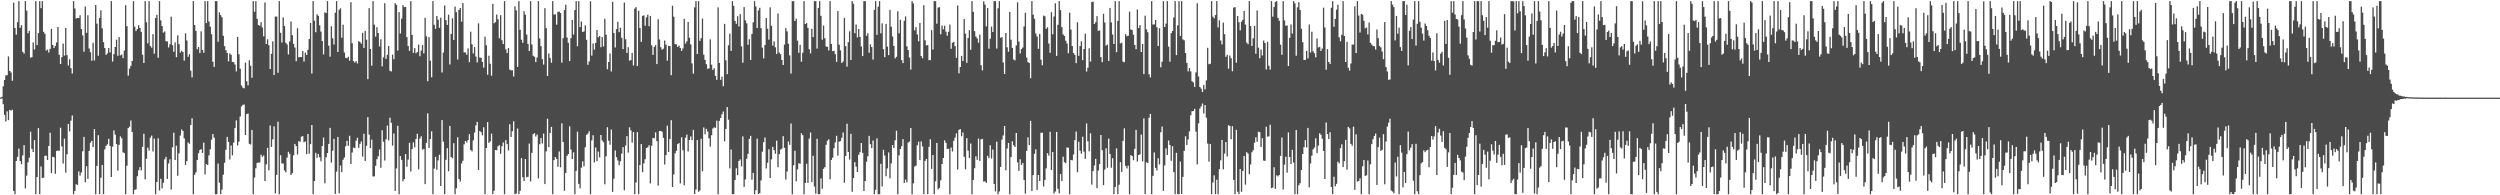 <svg xmlns="http://www.w3.org/2000/svg" width="1920" height="150"><path d="M0 74.894h1v1.000H0zM1 74.419h1v1.144H1zM2 66.307h1v13.697H2zM3 61.412h1v26.784H3zM4 57.864h1v35.433H4zM5 57.734h1v27.829H5zM6 43.320h1v48.920H6zM7 54.490h1v29.921H7zM8 55.698h1v29.225H8zM9 62.008h1v22.250H9zM10 2.054h1v144.514H10zM11 21.486h1v127.652H11zM12 26.609h1v97.014H12zM13 17.023h1v103.439H13zM14 0.861h1v113.241H14zM15 21.334h1v102.327H15zM16 19.333h1v106.756H16zM17 39.761h1v79.576H17zM18 41.149h1v70.348H18zM19 0.861h1v143.821H19zM20 8.156h1v126.759H20zM21 25.595h1v99.114H21zM22 23.700h1v97.415H22zM23 44.278h1v56.898H23zM24 43.942h1v70.370H24zM25 32.571h1v84.143H25zM26 37.988h1v69.644H26zM27 0.861h1v148.277H27zM28 34.594h1v101.357H28zM29 25.454h1v72.929H29zM30 0.861h1v148.277H30zM31 6.271h1v121.561H31zM32 0.861h1v135.872H32zM33 24.425h1v112.039H33zM34 25.960h1v93.632H34zM35 38.799h1v80.809H35zM36 38.095h1v84.763H36zM37 40.361h1v71.731H37zM38 37.458h1v64.470H38zM39 22.161h1v110.758H39zM40 34.506h1v85.914H40zM41 36.790h1v83.983H41zM42 35.169h1v98.330H42zM43 32.571h1v83.337H43zM44 20.745h1v94.856H44zM45 42.072h1v73.711H45zM46 49.155h1v48.955H46zM47 43.879h1v68.546H47zM48 33.487h1v92.092H48zM49 42.720h1v63.774H49zM50 21.446h1v111.093H50zM51 42.382h1v76.105H51zM52 50.334h1v44.830H52zM53 45.480h1v55.482H53zM54 52.392h1v40.296H54zM55 56.489h1v32.224H55zM56 0.861h1v148.277H56zM57 6.477h1v140.140H57zM58 14.267h1v127.259H58zM59 13.775h1v128.262H59zM60 13.868h1v117.754H60zM61 11.707h1v123.163H61zM62 22.258h1v110.174H62zM63 27.114h1v89.132H63zM64 39.724h1v65.399H64zM65 5.043h1v134.944H65zM66 25.167h1v102.452H66zM67 11.729h1v125.634H67zM68 37.228h1v78.651H68zM69 40.108h1v69.447H69zM70 46.662h1v61.531H70zM71 32.873h1v80.177H71zM72 46.376h1v52.750H72zM73 3.823h1v145.315H73zM74 18.177h1v109.224H74zM75 42.799h1v61.029H75zM76 13.784h1v135.355H76zM77 7.924h1v128.559H77zM78 21.777h1v104.877H78zM79 32.360h1v116.778H79zM80 36.882h1v77.845H80zM81 42.131h1v69.853H81zM82 40.951h1v69.925H82zM83 36.889h1v69.721H83zM84 40.273h1v71.808H84zM85 0.861h1v135.063H85zM86 47.254h1v65.371H86zM87 41.556h1v58.597H87zM88 36.117h1v67.285H88zM89 30.541h1v80.155H89zM90 42.877h1v88.163H90zM91 28.522h1v82.758H91zM92 42.550h1v62.220H92zM93 41.836h1v64.357H93zM94 44.670h1v72.321H94zM95 38.813h1v78.814H95zM96 4.014h1v145.125H96zM97 20.071h1v107.145H97zM98 58.090h1v40.294H98zM99 52.680h1v44.604H99zM100 50.605h1v41.904H100zM101 46.830h1v54.473H101zM102 0.862h1v148.277H102zM103 20.505h1v125.322H103zM104 23.810h1v121.522H104zM105 22.289h1v113.022H105zM106 19.346h1v111.460H106zM107 21.516h1v106.842H107zM108 24.467h1v106.430H108zM109 42.037h1v70.743H109zM110 48.368h1v54.322H110zM111 0.861h1v136.894H111zM112 17.105h1v104.841H112zM113 33.285h1v80.116H113zM114 0.861h1v114.779H114zM115 35.401h1v70.325H115zM116 36.584h1v67.574H116zM117 26.199h1v90.131H117zM118 41.231h1v65.215H118zM119 13.852h1v135.286H119zM120 11.377h1v128.388H120zM121 44.391h1v61.823H121zM122 0.861h1v145.401H122zM123 15.610h1v121.701H123zM124 20.031h1v124.660H124zM125 25.045h1v115.352H125zM126 24.158h1v98.196H126zM127 31.673h1v88.794H127zM128 31.797h1v105.631H128zM129 36.456h1v89.104H129zM130 33.972h1v88.387H130zM131 12.766h1v132.858H131zM132 34.722h1v78.408H132zM133 39.716h1v62.164H133zM134 32.581h1v90.363H134zM135 43.927h1v67.927H135zM136 27.184h1v107.761H136zM137 33.908h1v83.827H137zM138 40.383h1v63.686H138zM139 39.006h1v60.488H139zM140 39.971h1v60.612H140zM141 46.565h1v59.734H141zM142 25.580h1v101.101H142zM143 31.082h1v92.623H143zM144 43.619h1v65.733H144zM145 41.639h1v68.798H145zM146 54.275h1v41.672H146zM147 59.433h1v31.403H147zM148 0.861h1v148.277H148zM149 19.205h1v115.093H149zM150 23.728h1v108.619H150zM151 37.835h1v85.081H151zM152 36.077h1v81.574H152zM153 40.767h1v74.508H153zM154 24.117h1v90.355H154zM155 38.461h1v79.006H155zM156 40.502h1v69.041H156zM157 0.861h1v133.147H157zM158 17.745h1v108.303H158zM159 0.861h1v125.861H159zM160 16.493h1v102.827H160zM161 20.411h1v94.319H161zM162 26.250h1v81.036H162zM163 47.385h1v55.503H163zM164 51.363h1v54.360H164zM165 0.861h1v148.277H165zM166 0.861h1v148.277H166zM167 32.038h1v93.602H167zM168 9.517h1v130.833H168zM169 11.644h1v137.495H169zM170 13.369h1v132.257H170zM171 27.519h1v106.613H171zM172 35.442h1v89.606H172zM173 38.552h1v76.484H173zM174 40.631h1v64.513H174zM175 47.120h1v61.873H175zM176 41.038h1v81.433H176zM177 42.052h1v69.723H177zM178 47.506h1v71.801H178zM179 47.745h1v61.792H179zM180 49.563h1v48.772H180zM181 54.844h1v37.624H181zM182 28.345h1v83.378H182zM183 41.689h1v67.068H183zM184 52.791h1v36.698H184zM185 65.603h1v16.177H185zM186 67.348h1v13.170H186zM187 67.827h1v12.427H187zM188 48.133h1v55.540H188zM189 62.417h1v25.171H189zM190 65.514h1v21.699H190zM191 46.287h1v64.152H191zM192 50.506h1v60.483H192zM193 59.755h1v40.040H193zM194 0.861h1v148.277H194zM195 9.088h1v127.273H195zM196 0.878h1v128.366H196zM197 14.442h1v110.661H197zM198 19.214h1v105.639H198zM199 19.878h1v104.896H199zM200 17.050h1v101.786H200zM201 21.171h1v99.246H201zM202 27.867h1v91.596H202zM203 1.835h1v137.261H203zM204 33.786h1v92.448H204zM205 30.220h1v83.332H205zM206 34.694h1v96.141H206zM207 52.983h1v43.402H207zM208 41.298h1v71.547H208zM209 31.796h1v75.258H209zM210 57.633h1v39.437H210zM211 12.692h1v135.793H211zM212 12.756h1v121.523H212zM213 55.916h1v37.568H213zM214 0.861h1v148.277H214zM215 25.172h1v94.016H215zM216 32.670h1v92.890H216zM217 13.315h1v112.267H217zM218 20.015h1v110.875H218zM219 32.844h1v99.529H219zM220 34.095h1v86.944H220zM221 41.850h1v74.709H221zM222 31.774h1v86.415H222zM223 16.491h1v117.925H223zM224 27.017h1v105.942H224zM225 33.677h1v85.584H225zM226 36.519h1v74.045H226zM227 47.005h1v65.229H227zM228 21.682h1v96.969H228zM229 44.020h1v64.403H229zM230 43.731h1v65.127H230zM231 43.842h1v61.105H231zM232 39.207h1v65.349H232zM233 47.244h1v62.004H233zM234 40.462h1v68.163H234zM235 42.194h1v76.169H235zM236 38.214h1v64.713H236zM237 29.989h1v88.009H237zM238 17.676h1v93.006H238zM239 56.495h1v39.522H239zM240 0.861h1v148.277H240zM241 15.917h1v123.130H241zM242 24.705h1v92.671H242zM243 10.946h1v110.304H243zM244 12.167h1v106.076H244zM245 19.464h1v101.370H245zM246 24.226h1v99.658H246zM247 31.521h1v80.670H247zM248 41.777h1v63.865H248zM249 9.487h1v131.269H249zM250 10.045h1v110.717H250zM251 0.861h1v116.649H251zM252 35.061h1v75.462H252zM253 43.496h1v54.701H253zM254 20.185h1v104.668H254zM255 29.416h1v86.325H255zM256 34.218h1v72.399H256zM257 9.727h1v139.203H257zM258 0.861h1v130.945H258zM259 39.860h1v65.305H259zM260 7.473h1v140.931H260zM261 6.422h1v120.724H261zM262 28.971h1v103.232H262zM263 18.949h1v103.711H263zM264 40.288h1v80.683H264zM265 44.330h1v68.001H265zM266 44.701h1v63.486H266zM267 43.573h1v68.406H267zM268 46.568h1v57.750H268zM269 1.704h1v124.243H269zM270 33.225h1v83.926H270zM271 46.915h1v66.423H271zM272 48.000h1v65.830H272zM273 46.965h1v61.132H273zM274 48.737h1v57.105H274zM275 31.576h1v81.976H275zM276 32.305h1v78.170H276zM277 33.528h1v75.134H277zM278 25.181h1v95.121H278zM279 36.885h1v65.869H279zM280 23.753h1v99.905H280zM281 30.493h1v81.439H281zM282 60.779h1v29.157H282zM283 6.268h1v97.122H283zM284 37.618h1v76.168H284zM285 50.481h1v56.730H285zM286 0.861h1v134.597H286zM287 18.933h1v116.564H287zM288 28.112h1v99.246H288zM289 20.905h1v101.366H289zM290 25.368h1v94.710H290zM291 35.654h1v79.175H291zM292 30.171h1v98.698H292zM293 50.974h1v49.086H293zM294 44.012h1v64.856H294zM295 2.432h1v120.842H295zM296 45.195h1v61.812H296zM297 42.075h1v54.394H297zM298 35.401h1v72.438H298zM299 54.325h1v36.020H299zM300 54.889h1v39.411H300zM301 41.915h1v69.895H301zM302 45.492h1v57.072H302zM303 2.479h1v144.125H303zM304 3.728h1v125.579H304zM305 38.861h1v57.739H305zM306 9.315h1v139.823H306zM307 25.705h1v94.163H307zM308 14.287h1v108.558H308zM309 3.964h1v135.312H309zM310 5.502h1v132.052H310zM311 5.269h1v113.013H311zM312 28.527h1v99.581H312zM313 35.363h1v87.176H313zM314 39.090h1v70.573H314zM315 0.861h1v130.891H315zM316 26.827h1v87.671H316zM317 40.607h1v68.736H317zM318 36.901h1v76.315H318zM319 40.953h1v65.784H319zM320 39.950h1v62.801H320zM321 34.203h1v95.857H321zM322 43.165h1v63.272H322zM323 38.881h1v65.824H323zM324 34.635h1v80.284H324zM325 40.966h1v73.404H325zM326 13.721h1v127.703H326zM327 27.878h1v81.809H327zM328 62.383h1v24.666H328zM329 28.503h1v85.143H329zM330 46.528h1v60.314H330zM331 59.360h1v41.469H331zM332 0.861h1v148.277H332zM333 19.009h1v110.502H333zM334 22.124h1v98.337H334zM335 12.296h1v118.108H335zM336 15.139h1v108.062H336zM337 21.331h1v97.545H337zM338 13.571h1v129.268H338zM339 55.668h1v36.545H339zM340 40.335h1v68.457H340zM341 4.183h1v144.955H341zM342 15.474h1v107.276H342zM343 19.105h1v94.699H343zM344 11.244h1v120.313H344zM345 49.519h1v47.208H345zM346 26.022h1v94.638H346zM347 14.058h1v107.448H347zM348 30.694h1v79.294H348zM349 5.092h1v144.046H349zM350 9.394h1v135.246H350zM351 45.651h1v59.731H351zM352 7.626h1v129.919H352zM353 6.148h1v133.336H353zM354 16.622h1v108.987H354zM355 2.377h1v121.088H355zM356 40.313h1v70.526H356zM357 40.262h1v67.995H357zM358 42.057h1v67.345H358zM359 37.193h1v70.418H359zM360 47.696h1v55.329H360zM361 24.296h1v90.844H361zM362 33.989h1v82.291H362zM363 41.080h1v66.701H363zM364 36.208h1v65.557H364zM365 43.408h1v52.906H365zM366 47.911h1v45.743H366zM367 17.906h1v112.678H367zM368 44.121h1v56.476H368zM369 44.430h1v57.168H369zM370 47.566h1v56.393H370zM371 51.928h1v45.821H371zM372 28.153h1v120.986H372zM373 34.726h1v79.014H373zM374 57.466h1v36.331H374zM375 42.829h1v66.881H375zM376 48.936h1v59.676H376zM377 58.103h1v44.555H377zM378 2.986h1v146.153H378zM379 17.889h1v128.618H379zM380 17.023h1v98.159H380zM381 11.179h1v104.247H381zM382 14.774h1v97.616H382zM383 29.370h1v82.107H383zM384 11.674h1v106.438H384zM385 30.873h1v81.434H385zM386 33.855h1v75.546H386zM387 0.862h1v148.277H387zM388 37.873h1v69.750H388zM389 40.751h1v69.956H389zM390 36.900h1v78.671H390zM391 53.391h1v42.032H391zM392 54.090h1v51.077H392zM393 53.970h1v46.723H393zM394 58.730h1v34.351H394zM395 4.800h1v144.339H395zM396 7.992h1v140.663H396zM397 51.348h1v47.388H397zM398 0.861h1v148.277H398zM399 22.902h1v123.654H399zM400 30.514h1v90.978H400zM401 32.868h1v103.222H401zM402 8.585h1v130.415H402zM403 11.365h1v110.751H403zM404 26.507h1v109.622H404zM405 33.751h1v102.042H405zM406 39.229h1v71.055H406zM407 0.861h1v138.487H407zM408 34.195h1v83.192H408zM409 42.805h1v60.258H409zM410 43.585h1v58.651H410zM411 47.649h1v57.153H411zM412 44.158h1v59.149H412zM413 0.861h1v136.153H413zM414 29.510h1v81.219H414zM415 35.437h1v70.634H415zM416 45.438h1v64.792H416zM417 49.598h1v53.024H417zM418 6.303h1v135.073H418zM419 21.594h1v94.682H419zM420 58.391h1v32.820H420zM421 41.051h1v71.988H421zM422 44.477h1v57.622H422zM423 48.179h1v49.240H423zM424 0.861h1v148.277H424zM425 11.115h1v111.832H425zM426 11.059h1v109.544H426zM427 18.960h1v103.022H427zM428 9.127h1v118.978H428zM429 8.933h1v107.406H429zM430 10.030h1v118.465H430zM431 48.081h1v46.664H431zM432 29.354h1v79.708H432zM433 7.710h1v138.829H433zM434 3.581h1v129.255H434zM435 28.817h1v90.835H435zM436 32.943h1v85.310H436zM437 46.908h1v50.113H437zM438 29.326h1v85.582H438zM439 15.352h1v106.798H439zM440 26.520h1v90.480H440zM441 7.735h1v141.403H441zM442 0.861h1v130.365H442zM443 35.520h1v65.600H443zM444 0.861h1v140.358H444zM445 20.775h1v123.899H445zM446 16.489h1v112.255H446zM447 24.552h1v99.327H447zM448 24.126h1v103.584H448zM449 19.508h1v93.608H449zM450 30.591h1v72.983H450zM451 49.747h1v52.854H451zM452 47.202h1v53.569H452zM453 0.964h1v148.175H453zM454 42.694h1v65.121H454zM455 33.358h1v70.533H455zM456 38.147h1v86.618H456zM457 32.986h1v80.261H457zM458 22.985h1v100.747H458zM459 28.658h1v87.756H459zM460 27.658h1v93.190H460zM461 36.273h1v67.390H461zM462 28.447h1v79.421H462zM463 35.681h1v73.521H463zM464 14.418h1v127.149H464zM465 26.620h1v93.469H465zM466 53.190h1v44.562H466zM467 47.605h1v60.443H467zM468 41.080h1v70.077H468zM469 54.880h1v44.593H469zM470 1.433h1v145.897H470zM471 25.418h1v111.807H471zM472 36.473h1v79.023H472zM473 22.354h1v98.377H473zM474 16.752h1v106.498H474zM475 24.699h1v102.104H475zM476 21.325h1v102.575H476zM477 29.017h1v88.952H477zM478 37.721h1v75.269H478zM479 1.942h1v144.229H479zM480 30.133h1v81.560H480zM481 40.687h1v63.849H481zM482 36.295h1v80.880H482zM483 46.549h1v51.243H483zM484 46.195h1v53.902H484zM485 40.632h1v68.927H485zM486 50.291h1v51.144H486zM487 6.621h1v142.518H487zM488 5.493h1v134.661H488zM489 50.723h1v50.735H489zM490 8.265h1v140.873H490zM491 21.448h1v105.274H491zM492 32.157h1v78.495H492zM493 12.120h1v120.132H493zM494 11.823h1v113.654H494zM495 19.788h1v102.480H495zM496 13.287h1v100.382H496zM497 11.249h1v101.834H497zM498 20.111h1v91.409H498zM499 12.250h1v128.630H499zM500 34.782h1v77.213H500zM501 42.120h1v63.809H501zM502 36.029h1v70.272H502zM503 34.685h1v66.984H503zM504 49.179h1v59.279H504zM505 14.776h1v127.780H505zM506 30.289h1v70.253H506zM507 36.288h1v64.248H507zM508 38.139h1v63.036H508zM509 37.394h1v68.457H509zM510 31.129h1v95.240H510zM511 34.323h1v84.780H511zM512 46.606h1v49.905H512zM513 35.164h1v81.548H513zM514 35.429h1v71.404H514zM515 57.729h1v34.592H515zM516 4.423h1v139.171H516zM517 12.826h1v121.147H517zM518 33.919h1v83.916H518zM519 34.083h1v81.736H519zM520 36.057h1v74.586H520zM521 35.025h1v74.833H521zM522 36.914h1v103.926H522zM523 39.046h1v66.392H523zM524 37.191h1v78.214H524zM525 14.452h1v127.832H525zM526 33.488h1v72.311H526zM527 31.810h1v71.581H527zM528 16.969h1v99.382H528zM529 28.909h1v78.639H529zM530 34.099h1v70.646H530zM531 48.707h1v58.932H531zM532 56.562h1v43.184H532zM533 5.664h1v143.341H533zM534 0.861h1v144.674H534zM535 41.453h1v66.132H535zM536 0.862h1v146.436H536zM537 31.406h1v114.811H537zM538 29.325h1v77.298H538zM539 14.247h1v117.355H539zM540 41.964h1v55.927H540zM541 45.964h1v57.135H541zM542 49.284h1v49.678H542zM543 52.842h1v48.162H543zM544 52.555h1v53.648H544zM545 30.187h1v82.430H545zM546 49.666h1v54.205H546zM547 53.695h1v44.975H547zM548 52.427h1v45.414H548zM549 58.302h1v39.863H549zM550 61.307h1v31.352H550zM551 5.701h1v143.437H551zM552 48.339h1v44.498H552zM553 61.316h1v29.265H553zM554 58.828h1v28.962H554zM555 66.213h1v19.460H555zM556 18.355h1v90.184H556zM557 46.266h1v52.775H557zM558 56.921h1v25.286H558zM559 34.758h1v57.195H559zM560 25.788h1v103.550H560zM561 39.057h1v75.790H561zM562 0.861h1v148.277H562zM563 4.446h1v144.692H563zM564 16.118h1v122.125H564zM565 18.269h1v110.980H565zM566 12.431h1v122.140H566zM567 20.253h1v103.343H567zM568 10.801h1v111.603H568zM569 35.571h1v92.266H569zM570 48.170h1v56.577H570zM571 5.448h1v138.126H571zM572 15.612h1v122.182H572zM573 17.938h1v103.999H573zM574 34.398h1v83.793H574zM575 30.107h1v76.544H575zM576 46.042h1v58.310H576zM577 26.044h1v111.965H577zM578 17.145h1v115.634H578zM579 0.862h1v148.277H579zM580 4.983h1v141.103H580zM581 21.507h1v84.979H581zM582 7.973h1v141.165H582zM583 5.931h1v142.370H583zM584 21.593h1v116.931H584zM585 36.628h1v79.832H585zM586 44.852h1v64.360H586zM587 34.590h1v71.035H587zM588 13.848h1v115.539H588zM589 22.001h1v102.959H589zM590 30.490h1v84.126H590zM591 5.646h1v131.037H591zM592 19.840h1v102.603H592zM593 35.027h1v77.762H593zM594 31.758h1v83.454H594zM595 36.376h1v81.728H595zM596 41.418h1v66.607H596zM597 10.399h1v118.054H597zM598 40.351h1v78.067H598zM599 41.601h1v73.360H599zM600 46.041h1v68.084H600zM601 49.930h1v54.650H601zM602 34.199h1v79.286H602zM603 21.612h1v116.319H603zM604 24.115h1v107.694H604zM605 33.627h1v75.024H605zM606 42.538h1v68.688H606zM607 56.550h1v38.328H607zM608 0.861h1v148.277H608zM609 0.861h1v126.051H609zM610 16.112h1v99.632H610zM611 14.293h1v124.983H611zM612 31.220h1v98.901H612zM613 40.515h1v84.864H613zM614 34.518h1v91.223H614zM615 47.369h1v54.979H615zM616 40.509h1v63.334H616zM617 0.861h1v148.277H617zM618 18.434h1v122.084H618zM619 17.710h1v108.036H619zM620 21.399h1v119.057H620zM621 37.776h1v68.637H621zM622 40.991h1v60.769H622zM623 22.087h1v117.727H623zM624 28.521h1v91.108H624zM625 0.861h1v142.372H625zM626 0.861h1v147.883H626zM627 37.326h1v69.276H627zM628 6.089h1v143.050H628zM629 0.861h1v148.277H629zM630 12.209h1v124.783H630zM631 30.504h1v114.421H631zM632 19.558h1v110.102H632zM633 29.405h1v98.984H633zM634 35.696h1v75.518H634zM635 35.927h1v72.080H635zM636 38.779h1v68.221H636zM637 0.861h1v136.865H637zM638 33.750h1v89.068H638zM639 39.268h1v81.825H639zM640 39.017h1v74.784H640zM641 41.618h1v67.693H641zM642 47.542h1v56.756H642zM643 8.487h1v111.084H643zM644 34.299h1v74.487H644zM645 38.651h1v69.740H645zM646 48.348h1v57.482H646zM647 47.188h1v54.558H647zM648 13.713h1v126.553H648zM649 35.434h1v84.348H649zM650 51.142h1v43.909H650zM651 32.432h1v84.296H651zM652 24.047h1v98.482H652zM653 46.010h1v56.737H653zM654 0.861h1v146.437H654zM655 2.877h1v133.838H655zM656 25.483h1v99.053H656zM657 18.780h1v109.165H657zM658 28.764h1v103.340H658zM659 22.241h1v96.638H659zM660 28.380h1v88.532H660zM661 35.706h1v74.113H661zM662 43.048h1v74.372H662zM663 0.861h1v145.842H663zM664 0.861h1v138.183H664zM665 27.517h1v96.707H665zM666 25.535h1v94.438H666zM667 40.495h1v63.863H667zM668 34.058h1v76.706H668zM669 36.140h1v77.644H669zM670 45.781h1v62.099H670zM671 7.591h1v141.548H671zM672 0.861h1v144.955H672zM673 26.792h1v79.440H673zM674 5.139h1v144.000H674zM675 0.861h1v148.277H675zM676 25.597h1v100.207H676zM677 17.931h1v125.251H677zM678 37.799h1v77.310H678zM679 43.941h1v75.563H679zM680 18.449h1v116.932H680zM681 35.805h1v93.538H681zM682 42.340h1v74.772H682zM683 7.572h1v129.448H683zM684 20.547h1v105.006H684zM685 27.998h1v83.427H685zM686 35.257h1v78.468H686zM687 44.840h1v62.895H687zM688 43.609h1v56.779H688zM689 8.698h1v140.440H689zM690 25.613h1v93.707H690zM691 15.171h1v99.250H691zM692 46.132h1v66.179H692zM693 48.494h1v58.351H693zM694 15.970h1v124.513H694zM695 12.587h1v125.317H695zM696 35.601h1v104.415H696zM697 38.395h1v71.058H697zM698 44.109h1v64.641H698zM699 53.430h1v44.857H699zM700 0.861h1v148.277H700zM701 2.593h1v138.269H701zM702 23.295h1v104.677H702zM703 20.765h1v106.461H703zM704 26.397h1v85.144H704zM705 31.696h1v77.118H705zM706 17.640h1v105.259H706zM707 43.084h1v65.537H707zM708 44.723h1v67.768H708zM709 3.989h1v145.149H709zM710 30.984h1v92.613H710zM711 34.890h1v87.168H711zM712 34.679h1v114.460H712zM713 46.198h1v66.607H713zM714 46.172h1v60.757H714zM715 23.150h1v106.537H715zM716 38.092h1v80.957H716zM717 0.861h1v148.277H717zM718 0.861h1v138.373H718zM719 18.213h1v91.598H719zM720 5.849h1v139.604H720zM721 5.550h1v138.722H721zM722 26.350h1v112.207H722zM723 19.547h1v106.364H723zM724 22.476h1v98.904H724zM725 19.779h1v87.989H725zM726 24.330h1v85.353H726zM727 27.388h1v87.060H727zM728 24.435h1v89.792H728zM729 18.864h1v130.275H729zM730 37.417h1v75.936H730zM731 32.797h1v83.600H731zM732 32.107h1v76.015H732zM733 35.408h1v70.342H733zM734 44.421h1v58.073H734zM735 4.236h1v125.970H735zM736 56.297h1v43.436H736zM737 51.479h1v47.655H737zM738 42.886h1v61.763H738zM739 46.868h1v54.936H739zM740 14.717h1v105.681H740zM741 25.830h1v104.218H741zM742 48.261h1v57.858H742zM743 29.192h1v86.506H743zM744 23.199h1v98.158H744zM745 38.244h1v72.052H745zM746 0.861h1v148.277H746zM747 9.082h1v129.179H747zM748 23.923h1v105.240H748zM749 28.082h1v91.963H749zM750 29.482h1v93.224H750zM751 32.896h1v73.560H751zM752 26.574h1v96.951H752zM753 50.136h1v56.886H753zM754 53.995h1v52.681H754zM755 1.017h1v138.518H755zM756 3.484h1v135.778H756zM757 20.258h1v120.195H757zM758 6.158h1v113.476H758zM759 37.391h1v84.047H759zM760 29.780h1v81.730H760zM761 20.374h1v101.405H761zM762 24.595h1v90.252H762zM763 0.861h1v140.456H763zM764 0.861h1v146.122H764zM765 37.256h1v71.560H765zM766 6.347h1v142.792H766zM767 0.861h1v146.203H767zM768 28.989h1v99.229H768zM769 28.501h1v78.713H769zM770 47.979h1v56.053H770zM771 56.890h1v39.816H771zM772 25.346h1v105.447H772zM773 36.361h1v77.719H773zM774 39.740h1v70.030H774zM775 9.135h1v140.004H775zM776 30.483h1v90.147H776zM777 36.802h1v71.769H777zM778 45.664h1v65.924H778zM779 46.402h1v66.456H779zM780 34.896h1v67.251H780zM781 1.797h1v122.940H781zM782 31.871h1v99.428H782zM783 40.996h1v81.329H783zM784 37.666h1v88.993H784zM785 36.490h1v88.678H785zM786 20.340h1v117.832H786zM787 9.779h1v138.937H787zM788 44.253h1v71.631H788zM789 47.671h1v57.786H789zM790 48.412h1v63.126H790zM791 60.058h1v32.776H791zM792 0.861h1v145.888H792zM793 11.245h1v123.255H793zM794 14.451h1v103.644H794zM795 25.773h1v88.908H795zM796 28.066h1v117.809H796zM797 37.458h1v96.969H797zM798 26.068h1v112.929H798zM799 45.827h1v56.216H799zM800 50.143h1v51.738H800zM801 11.971h1v131.212H801zM802 12.506h1v125.688H802zM803 22.113h1v107.204H803zM804 21.006h1v96.603H804zM805 33.451h1v86.066H805zM806 40.550h1v60.660H806zM807 9.385h1v121.132H807zM808 26.345h1v90.382H808zM809 12.638h1v136.062H809zM810 2.541h1v144.485H810zM811 42.895h1v58.413H811zM812 19.029h1v125.986H812zM813 0.861h1v147.563H813zM814 7.770h1v125.828H814zM815 20.817h1v118.224H815zM816 26.426h1v93.872H816zM817 27.617h1v96.963H817zM818 31.234h1v94.049H818zM819 33.443h1v79.802H819zM820 40.858h1v72.622H820zM821 9.662h1v139.477H821zM822 22.753h1v100.095H822zM823 35.342h1v87.834H823zM824 40.690h1v77.946H824zM825 42.133h1v65.465H825zM826 48.489h1v52.542H826zM827 17.095h1v115.203H827zM828 42.849h1v66.004H828zM829 35.368h1v80.329H829zM830 31.697h1v86.305H830zM831 46.204h1v58.805H831zM832 37.642h1v78.831H832zM833 25.848h1v96.142H833zM834 54.963h1v39.843H834zM835 51.981h1v56.536H835zM836 37.121h1v79.119H836zM837 47.246h1v55.173H837zM838 1.601h1v140.166H838zM839 1.242h1v130.189H839zM840 18.455h1v108.683H840zM841 17.122h1v104.867H841zM842 12.378h1v132.120H842zM843 23.707h1v107.277H843zM844 23.333h1v102.562H844zM845 43.871h1v59.808H845zM846 47.788h1v67.557H846zM847 10.552h1v131.629H847zM848 17.249h1v113.001H848zM849 35.030h1v78.867H849zM850 34.276h1v94.547H850zM851 46.814h1v59.620H851zM852 6.097h1v112.160H852zM853 17.199h1v111.600H853zM854 26.512h1v95.007H854zM855 33.785h1v115.353H855zM856 0.861h1v142.777H856zM857 40.055h1v73.925H857zM858 16.101h1v133.038H858zM859 0.861h1v141.016H859zM860 33.332h1v91.235H860zM861 32.745h1v99.251H861zM862 47.378h1v60.799H862zM863 47.755h1v50.830H863zM864 26.276h1v101.049H864zM865 27.818h1v101.490H865zM866 27.466h1v99.784H866zM867 8.906h1v140.233H867zM868 22.586h1v96.524H868zM869 23.113h1v96.693H869zM870 26.695h1v96.325H870zM871 34.490h1v79.810H871zM872 37.814h1v61.923H872zM873 7.272h1v116.808H873zM874 21.546h1v97.472H874zM875 19.332h1v99.217H875zM876 39.915h1v63.467H876zM877 33.775h1v90.170H877zM878 56.920h1v33.998H878zM879 12.008h1v137.131H879zM880 22.542h1v102.079H880zM881 24.721h1v100.461H881zM882 57.011h1v33.410H882zM883 59.439h1v28.081H883zM884 0.862h1v148.277H884zM885 18.864h1v116.188H885zM886 18.756h1v98.321H886zM887 15.384h1v113.556H887zM888 20.908h1v110.016H888zM889 35.305h1v86.260H889zM890 21.729h1v104.537H890zM891 51.728h1v49.831H891zM892 47.363h1v49.819H892zM893 0.861h1v145.703H893zM894 20.758h1v106.292H894zM895 18.144h1v95.802H895zM896 0.861h1v118.199H896zM897 35.811h1v72.098H897zM898 47.382h1v63.959H898zM899 25.519h1v98.000H899zM900 23.819h1v88.469H900zM901 13.464h1v118.723H901zM902 0.861h1v148.277H902zM903 42.346h1v74.995H903zM904 19.507h1v129.631H904zM905 0.861h1v148.277H905zM906 27.605h1v96.483H906zM907 0.861h1v148.119H907zM908 30.236h1v105.604H908zM909 31.013h1v84.799H909zM910 40.658h1v63.974H910zM911 48.276h1v63.129H911zM912 54.820h1v52.363H912zM913 52.201h1v48.760H913zM914 54.821h1v33.734H914zM915 62.400h1v23.036H915zM916 63.290h1v21.954H916zM917 66.763h1v16.795H917zM918 55.599h1v45.538H918zM919 2.512h1v123.760H919zM920 58.745h1v36.027H920zM921 66.798h1v16.611H921zM922 68.025h1v13.683H922zM923 70.660h1v8.872H923zM924 65.219h1v21.981H924zM925 68.586h1v12.093H925zM926 61.759h1v28.607H926zM927 36.722h1v73.533H927zM928 49.297h1v74.883H928zM929 48.950h1v61.619H929zM930 0.861h1v148.218H930zM931 12.757h1v127.408H931zM932 14.080h1v120.602H932zM933 11.558h1v137.581H933zM934 0.861h1v137.188H934zM935 21.070h1v128.068H935zM936 15.585h1v114.294H936zM937 31.153h1v91.964H937zM938 34.103h1v73.361H938zM939 17.362h1v112.747H939zM940 26.263h1v91.699H940zM941 43.620h1v65.488H941zM942 42.161h1v78.025H942zM943 52.750h1v43.405H943zM944 42.587h1v54.189H944zM945 44.683h1v62.255H945zM946 54.740h1v42.161H946zM947 5.863h1v132.288H947zM948 5.453h1v143.686H948zM949 48.151h1v51.576H949zM950 12.313h1v134.927H950zM951 17.051h1v132.087H951zM952 23.278h1v106.517H952zM953 16.656h1v130.655H953zM954 15.213h1v116.108H954zM955 8.461h1v111.327H955zM956 18.896h1v122.918H956zM957 32.745h1v84.142H957zM958 33.989h1v84.002H958zM959 0.861h1v132.872H959zM960 20.004h1v106.323H960zM961 35.253h1v81.674H961zM962 29.406h1v85.932H962zM963 19.835h1v89.778H963zM964 41.250h1v64.243H964zM965 7.978h1v100.937H965zM966 36.612h1v64.554H966zM967 44.734h1v56.787H967zM968 38.049h1v74.831H968zM969 42.613h1v63.558H969zM970 31.154h1v92.205H970zM971 33.002h1v90.544H971zM972 53.385h1v43.948H972zM973 32.075h1v72.868H973zM974 50.545h1v54.181H974zM975 53.449h1v42.361H975zM976 0.861h1v143.695H976zM977 12.807h1v131.195H977zM978 5.414h1v123.034H978zM979 1.478h1v143.584H979zM980 0.861h1v133.809H980zM981 13.795h1v121.689H981zM982 15.899h1v118.502H982zM983 34.310h1v85.456H983zM984 42.065h1v63.487H984zM985 0.861h1v144.689H985zM986 15.685h1v110.750H986zM987 19.828h1v100.485H987zM988 19.521h1v113.108H988zM989 50.671h1v51.028H989zM990 29.082h1v91.431H990zM991 18.742h1v107.187H991zM992 25.772h1v89.254H992zM993 0.861h1v123.998H993zM994 2.576h1v146.562H994zM995 42.795h1v56.970H995zM996 5.656h1v143.483H996zM997 1.743h1v140.555H997zM998 7.630h1v133.059H998zM999 22.108h1v108.382H999zM1000 32.352h1v85.943H1000zM1001 46.090h1v66.926H1001zM1002 45.978h1v61.651H1002zM1003 39.090h1v74.169H1003zM1004 44.872h1v53.402H1004zM1005 18.816h1v125.110H1005zM1006 40.317h1v85.293H1006zM1007 24.383h1v95.169H1007zM1008 39.496h1v75.217H1008zM1009 40.920h1v72.365H1009zM1010 44.006h1v62.239H1010zM1011 29.555h1v88.067H1011zM1012 36.443h1v75.380H1012zM1013 35.987h1v66.355H1013zM1014 39.156h1v64.330H1014zM1015 37.271h1v69.257H1015zM1016 5.892h1v110.050H1016zM1017 21.074h1v116.408H1017zM1018 53.522h1v40.512H1018zM1019 37.736h1v65.188H1019zM1020 47.616h1v59.190H1020zM1021 49.119h1v52.433H1021zM1022 5.942h1v137.658H1022zM1023 0.861h1v148.277H1023zM1024 20.588h1v115.124H1024zM1025 14.529h1v128.556H1025zM1026 7.402h1v133.771H1026zM1027 3.623h1v120.575H1027zM1028 28.652h1v96.802H1028zM1029 31.755h1v81.986H1029zM1030 26.662h1v84.195H1030zM1031 0.861h1v127.423H1031zM1032 27.612h1v96.124H1032zM1033 47.614h1v59.785H1033zM1034 32.156h1v98.174H1034zM1035 52.091h1v45.336H1035zM1036 54.220h1v44.410H1036zM1037 48.730h1v61.766H1037zM1038 34.211h1v77.705H1038zM1039 34.255h1v63.060H1039zM1040 4.822h1v140.956H1040zM1041 40.761h1v62.382H1041zM1042 0.861h1v138.591H1042zM1043 11.953h1v127.060H1043zM1044 24.911h1v112.026H1044zM1045 10.674h1v138.465H1045zM1046 11.254h1v116.509H1046zM1047 15.959h1v106.939H1047zM1048 21.782h1v113.327H1048zM1049 21.146h1v113.515H1049zM1050 26.446h1v96.786H1050zM1051 17.301h1v131.838H1051zM1052 32.895h1v93.255H1052zM1053 34.184h1v76.533H1053zM1054 35.274h1v71.692H1054zM1055 35.594h1v68.912H1055zM1056 38.051h1v64.549H1056zM1057 22.627h1v119.400H1057zM1058 29.354h1v83.695H1058zM1059 35.279h1v70.463H1059zM1060 36.338h1v79.596H1060zM1061 39.599h1v75.428H1061zM1062 45.458h1v57.628H1062zM1063 16.952h1v124.615H1063zM1064 51.564h1v57.154H1064zM1065 54.864h1v42.338H1065zM1066 61.301h1v32.903H1066zM1067 61.059h1v30.126H1067zM1068 0.861h1v145.493H1068zM1069 3.574h1v143.543H1069zM1070 5.489h1v142.985H1070zM1071 31.039h1v93.794H1071zM1072 12.262h1v123.250H1072zM1073 25.832h1v94.524H1073zM1074 21.200h1v127.939H1074zM1075 36.218h1v75.233H1075zM1076 39.109h1v78.099H1076zM1077 0.861h1v143.029H1077zM1078 0.861h1v131.170H1078zM1079 11.534h1v128.950H1079zM1080 3.609h1v114.804H1080zM1081 50.224h1v50.868H1081zM1082 23.711h1v91.709H1082zM1083 20.844h1v92.585H1083zM1084 30.019h1v80.736H1084zM1085 15.048h1v123.793H1085zM1086 0.861h1v148.277H1086zM1087 34.987h1v75.441H1087zM1088 18.288h1v128.617H1088zM1089 0.861h1v148.277H1089zM1090 16.706h1v117.856H1090zM1091 21.253h1v104.288H1091zM1092 25.790h1v98.676H1092zM1093 31.108h1v84.407H1093zM1094 18.016h1v98.889H1094zM1095 19.987h1v95.652H1095zM1096 23.244h1v91.828H1096zM1097 27.505h1v100.972H1097zM1098 29.152h1v83.818H1098zM1099 46.525h1v57.966H1099zM1100 40.240h1v66.957H1100zM1101 46.914h1v57.820H1101zM1102 54.105h1v42.751H1102zM1103 25.541h1v108.909H1103zM1104 46.009h1v55.775H1104zM1105 48.120h1v50.780H1105zM1106 41.147h1v62.998H1106zM1107 39.806h1v69.200H1107zM1108 50.294h1v50.481H1108zM1109 15.937h1v97.583H1109zM1110 33.669h1v80.938H1110zM1111 15.381h1v112.761H1111zM1112 44.403h1v72.647H1112zM1113 57.400h1v44.686H1113zM1114 0.861h1v148.277H1114zM1115 9.754h1v134.488H1115zM1116 0.861h1v133.481H1116zM1117 11.155h1v113.990H1117zM1118 14.586h1v119.850H1118zM1119 14.989h1v103.921H1119zM1120 20.491h1v100.835H1120zM1121 33.545h1v89.665H1121zM1122 11.602h1v120.244H1122zM1123 0.861h1v131.618H1123zM1124 14.959h1v123.429H1124zM1125 21.914h1v98.354H1125zM1126 28.905h1v83.787H1126zM1127 42.561h1v63.292H1127zM1128 45.138h1v56.948H1128zM1129 49.800h1v47.756H1129zM1130 50.402h1v42.632H1130zM1131 24.566h1v73.674H1131zM1132 0.861h1v148.277H1132zM1133 30.292h1v73.607H1133zM1134 0.861h1v141.305H1134zM1135 0.862h1v133.544H1135zM1136 24.224h1v86.105H1136zM1137 0.862h1v142.467H1137zM1138 11.697h1v114.194H1138zM1139 15.984h1v99.101H1139zM1140 26.934h1v91.858H1140zM1141 13.132h1v115.721H1141zM1142 21.254h1v95.197H1142zM1143 0.861h1v136.895H1143zM1144 31.215h1v92.248H1144zM1145 40.407h1v70.420H1145zM1146 34.762h1v80.936H1146zM1147 34.733h1v83.974H1147zM1148 31.287h1v76.945H1148zM1149 23.319h1v101.723H1149zM1150 32.392h1v86.455H1150zM1151 32.150h1v79.087H1151zM1152 28.779h1v91.658H1152zM1153 34.176h1v92.764H1153zM1154 33.710h1v84.431H1154zM1155 10.862h1v115.732H1155zM1156 52.808h1v50.596H1156zM1157 36.616h1v66.580H1157zM1158 47.301h1v58.596H1158zM1159 48.428h1v57.063H1159zM1160 0.861h1v139.741H1160zM1161 0.861h1v137.633H1161zM1162 1.096h1v136.159H1162zM1163 23.405h1v125.698H1163zM1164 0.861h1v148.277H1164zM1165 10.218h1v127.712H1165zM1166 0.861h1v124.443H1166zM1167 8.614h1v123.948H1167zM1168 40.801h1v70.778H1168zM1169 0.861h1v147.230H1169zM1170 4.648h1v124.306H1170zM1171 11.792h1v102.031H1171zM1172 34.676h1v78.614H1172zM1173 46.600h1v51.692H1173zM1174 28.049h1v80.399H1174zM1175 18.360h1v111.289H1175zM1176 10.322h1v110.267H1176zM1177 26.609h1v87.477H1177zM1178 0.861h1v147.840H1178zM1179 48.745h1v60.548H1179zM1180 16.055h1v133.084H1180zM1181 0.862h1v143.187H1181zM1182 8.863h1v119.838H1182zM1183 15.601h1v112.059H1183zM1184 34.467h1v79.814H1184zM1185 43.058h1v60.754H1185zM1186 40.177h1v61.098H1186zM1187 36.989h1v77.356H1187zM1188 43.357h1v61.422H1188zM1189 0.861h1v139.005H1189zM1190 21.398h1v88.362H1190zM1191 36.584h1v70.454H1191zM1192 35.398h1v78.861H1192zM1193 32.917h1v76.128H1193zM1194 40.267h1v68.219H1194zM1195 8.067h1v120.331H1195zM1196 35.276h1v82.780H1196zM1197 26.543h1v78.706H1197zM1198 24.370h1v90.150H1198zM1199 28.038h1v80.521H1199zM1200 25.814h1v82.299H1200zM1201 19.218h1v118.883H1201zM1202 46.935h1v50.954H1202zM1203 50.881h1v47.092H1203zM1204 35.549h1v73.163H1204zM1205 44.763h1v67.006H1205zM1206 2.038h1v147.100H1206zM1207 0.861h1v137.560H1207zM1208 0.861h1v132.868H1208zM1209 15.094h1v113.619H1209zM1210 12.320h1v128.292H1210zM1211 25.389h1v104.366H1211zM1212 12.990h1v116.968H1212zM1213 40.623h1v71.891H1213zM1214 41.555h1v59.611H1214zM1215 0.861h1v135.940H1215zM1216 22.376h1v103.842H1216zM1217 27.356h1v86.620H1217zM1218 16.899h1v94.322H1218zM1219 37.476h1v67.359H1219zM1220 48.704h1v52.511H1220zM1221 43.997h1v57.661H1221zM1222 36.353h1v68.808H1222zM1223 50.379h1v40.399H1223zM1224 4.984h1v144.155H1224zM1225 52.118h1v47.122H1225zM1226 22.621h1v122.342H1226zM1227 11.124h1v132.843H1227zM1228 15.912h1v121.143H1228zM1229 0.861h1v136.093H1229zM1230 13.126h1v110.146H1230zM1231 19.344h1v101.427H1231zM1232 19.032h1v98.341H1232zM1233 30.673h1v109.594H1233zM1234 24.598h1v95.102H1234zM1235 23.522h1v125.617H1235zM1236 28.405h1v79.038H1236zM1237 25.274h1v88.531H1237zM1238 35.354h1v81.988H1238zM1239 33.324h1v88.768H1239zM1240 17.965h1v83.258H1240zM1241 4.736h1v128.495H1241zM1242 28.367h1v78.930H1242zM1243 42.527h1v58.385H1243zM1244 36.366h1v76.825H1244zM1245 35.357h1v78.692H1245zM1246 38.102h1v62.699H1246zM1247 33.804h1v87.912H1247zM1248 43.601h1v67.634H1248zM1249 39.354h1v68.730H1249zM1250 38.730h1v73.247H1250zM1251 49.695h1v51.152H1251zM1252 0.861h1v148.277H1252zM1253 0.861h1v148.277H1253zM1254 32.076h1v92.205H1254zM1255 41.042h1v83.031H1255zM1256 35.063h1v85.413H1256zM1257 34.052h1v72.065H1257zM1258 39.771h1v94.710H1258zM1259 31.383h1v82.184H1259zM1260 34.323h1v80.081H1260zM1261 0.951h1v136.674H1261zM1262 22.841h1v102.389H1262zM1263 15.707h1v114.724H1263zM1264 19.492h1v128.699H1264zM1265 28.058h1v84.977H1265zM1266 33.897h1v81.259H1266zM1267 31.863h1v78.184H1267zM1268 45.463h1v57.234H1268zM1269 50.468h1v44.176H1269zM1270 0.861h1v148.277H1270zM1271 38.960h1v71.263H1271zM1272 35.430h1v111.962H1272zM1273 0.861h1v148.277H1273zM1274 18.378h1v110.770H1274zM1275 0.861h1v130.656H1275zM1276 16.918h1v108.485H1276zM1277 47.918h1v66.036H1277zM1278 40.670h1v73.535H1278zM1279 44.752h1v63.471H1279zM1280 55.218h1v47.849H1280zM1281 26.163h1v91.290H1281zM1282 64.927h1v25.211H1282zM1283 63.217h1v22.191H1283zM1284 64.519h1v24.390H1284zM1285 67.260h1v15.406H1285zM1286 45.666h1v57.363H1286zM1287 0.861h1v148.277H1287zM1288 44.320h1v65.476H1288zM1289 49.520h1v59.286H1289zM1290 52.023h1v45.573H1290zM1291 59.518h1v39.585H1291zM1292 51.099h1v44.244H1292zM1293 18.953h1v85.272H1293zM1294 69.712h1v10.164H1294zM1295 55.888h1v29.892H1295zM1296 25.340h1v99.522H1296zM1297 39.029h1v70.338H1297zM1298 0.861h1v141.964H1298zM1299 2.954h1v138.358H1299zM1300 15.784h1v111.456H1300zM1301 16.177h1v117.198H1301zM1302 15.248h1v121.116H1302zM1303 21.251h1v110.195H1303zM1304 16.984h1v101.823H1304zM1305 33.076h1v84.008H1305zM1306 51.549h1v49.779H1306zM1307 0.862h1v142.003H1307zM1308 5.424h1v122.808H1308zM1309 12.818h1v110.134H1309zM1310 21.047h1v123.329H1310zM1311 34.327h1v70.780H1311zM1312 49.801h1v48.000H1312zM1313 33.179h1v99.331H1313zM1314 28.750h1v99.600H1314zM1315 27.543h1v100.292H1315zM1316 0.861h1v148.277H1316zM1317 31.910h1v82.719H1317zM1318 30.563h1v118.575H1318zM1319 0.861h1v148.277H1319zM1320 14.117h1v132.498H1320zM1321 13.916h1v122.473H1321zM1322 41.984h1v80.946H1322zM1323 41.183h1v74.315H1323zM1324 31.399h1v85.997H1324zM1325 25.898h1v99.644H1325zM1326 34.360h1v78.344H1326zM1327 0.862h1v148.277H1327zM1328 8.337h1v129.789H1328zM1329 29.910h1v78.806H1329zM1330 37.821h1v74.980H1330zM1331 30.977h1v83.699H1331zM1332 38.089h1v64.098H1332zM1333 18.692h1v104.152H1333zM1334 28.215h1v87.433H1334zM1335 37.656h1v77.217H1335zM1336 46.397h1v55.097H1336zM1337 44.946h1v65.397H1337zM1338 48.900h1v53.859H1338zM1339 17.434h1v126.672H1339zM1340 29.225h1v103.136H1340zM1341 33.224h1v81.540H1341zM1342 34.366h1v74.144H1342zM1343 58.343h1v32.213H1343zM1344 0.861h1v148.277H1344zM1345 1.941h1v143.990H1345zM1346 34.096h1v98.893H1346zM1347 38.843h1v83.634H1347zM1348 25.407h1v112.657H1348zM1349 38.397h1v72.115H1349zM1350 22.557h1v101.898H1350zM1351 45.781h1v58.206H1351zM1352 40.598h1v76.713H1352zM1353 0.861h1v148.277H1353zM1354 32.134h1v96.284H1354zM1355 15.468h1v125.083H1355zM1356 28.114h1v89.813H1356zM1357 41.884h1v63.471H1357zM1358 47.606h1v57.939H1358zM1359 12.002h1v130.333H1359zM1360 26.750h1v102.515H1360zM1361 21.687h1v99.287H1361zM1362 0.861h1v145.906H1362zM1363 33.224h1v86.960H1363zM1364 24.220h1v124.918H1364zM1365 0.862h1v147.376H1365zM1366 22.563h1v113.954H1366zM1367 7.746h1v122.314H1367zM1368 23.083h1v97.547H1368zM1369 23.374h1v93.165H1369zM1370 24.741h1v83.219H1370zM1371 31.180h1v85.453H1371zM1372 29.433h1v81.960H1372zM1373 13.218h1v135.920H1373zM1374 1.673h1v133.553H1374zM1375 37.728h1v91.810H1375zM1376 31.038h1v90.410H1376zM1377 31.240h1v80.770H1377zM1378 32.269h1v73.353H1378zM1379 18.198h1v99.703H1379zM1380 31.858h1v82.813H1380zM1381 42.131h1v60.847H1381zM1382 36.856h1v77.642H1382zM1383 38.435h1v80.460H1383zM1384 37.482h1v73.048H1384zM1385 11.728h1v137.410H1385zM1386 42.742h1v60.111H1386zM1387 30.212h1v88.909H1387zM1388 24.002h1v107.600H1388zM1389 38.643h1v71.520H1389zM1390 0.861h1v144.288H1390zM1391 0.861h1v133.614H1391zM1392 14.123h1v116.969H1392zM1393 28.221h1v94.889H1393zM1394 30.996h1v107.920H1394zM1395 32.167h1v91.672H1395zM1396 23.795h1v95.506H1396zM1397 43.479h1v71.142H1397zM1398 41.658h1v75.194H1398zM1399 4.594h1v142.781H1399zM1400 6.692h1v128.961H1400zM1401 17.096h1v111.816H1401zM1402 35.738h1v75.507H1402zM1403 41.030h1v59.396H1403zM1404 41.370h1v75.871H1404zM1405 28.202h1v89.548H1405zM1406 37.073h1v71.479H1406zM1407 21.708h1v84.121H1407zM1408 0.861h1v140.774H1408zM1409 7.600h1v100.210H1409zM1410 4.967h1v135.041H1410zM1411 0.861h1v148.075H1411zM1412 26.602h1v98.219H1412zM1413 27.465h1v107.650H1413zM1414 28.757h1v81.143H1414zM1415 35.103h1v76.230H1415zM1416 20.814h1v109.881H1416zM1417 27.477h1v105.888H1417zM1418 36.762h1v90.358H1418zM1419 10.682h1v126.664H1419zM1420 25.408h1v99.219H1420zM1421 32.289h1v82.157H1421zM1422 36.124h1v81.601H1422zM1423 42.507h1v72.510H1423zM1424 41.475h1v61.749H1424zM1425 4.002h1v131.742H1425zM1426 23.098h1v96.575H1426zM1427 25.195h1v88.176H1427zM1428 51.989h1v53.979H1428zM1429 48.045h1v58.834H1429zM1430 49.306h1v62.762H1430zM1431 0.862h1v142.471H1431zM1432 10.482h1v129.505H1432zM1433 29.917h1v78.770H1433zM1434 40.029h1v77.935H1434zM1435 49.988h1v50.198H1435zM1436 0.861h1v148.277H1436zM1437 3.149h1v143.531H1437zM1438 16.933h1v104.538H1438zM1439 16.002h1v106.285H1439zM1440 39.696h1v68.055H1440zM1441 41.449h1v63.963H1441zM1442 26.175h1v107.235H1442zM1443 43.863h1v62.074H1443zM1444 47.350h1v57.964H1444zM1445 2.025h1v137.927H1445zM1446 0.861h1v135.454H1446zM1447 17.065h1v118.145H1447zM1448 13.071h1v119.800H1448zM1449 35.909h1v69.048H1449zM1450 50.413h1v43.138H1450zM1451 29.223h1v81.936H1451zM1452 42.290h1v69.282H1452zM1453 40.997h1v67.950H1453zM1454 0.861h1v144.317H1454zM1455 22.476h1v92.514H1455zM1456 28.720h1v108.430H1456zM1457 5.121h1v138.633H1457zM1458 25.623h1v117.673H1458zM1459 19.309h1v127.216H1459zM1460 19.606h1v96.869H1460zM1461 25.557h1v83.435H1461zM1462 21.474h1v91.048H1462zM1463 32.904h1v85.015H1463zM1464 36.224h1v69.082H1464zM1465 13.300h1v118.798H1465zM1466 24.184h1v115.315H1466zM1467 32.614h1v101.546H1467zM1468 37.023h1v76.297H1468zM1469 31.736h1v79.713H1469zM1470 44.307h1v59.558H1470zM1471 6.278h1v132.463H1471zM1472 43.729h1v60.265H1472zM1473 47.086h1v56.116H1473zM1474 47.886h1v51.366H1474zM1475 54.628h1v42.189H1475zM1476 50.726h1v51.594H1476zM1477 9.783h1v125.013H1477zM1478 27.276h1v86.572H1478zM1479 25.593h1v87.014H1479zM1480 11.660h1v134.855H1480zM1481 32.271h1v101.521H1481zM1482 0.862h1v137.874H1482zM1483 4.168h1v135.854H1483zM1484 24.024h1v94.243H1484zM1485 39.198h1v78.672H1485zM1486 25.497h1v95.244H1486zM1487 35.520h1v73.503H1487zM1488 34.574h1v77.358H1488zM1489 39.982h1v72.958H1489zM1490 37.619h1v70.705H1490zM1491 3.868h1v140.716H1491zM1492 9.812h1v121.882H1492zM1493 23.485h1v116.990H1493zM1494 2.176h1v120.047H1494zM1495 33.863h1v79.882H1495zM1496 29.909h1v79.490H1496zM1497 22.062h1v95.742H1497zM1498 20.809h1v95.217H1498zM1499 39.283h1v63.641H1499zM1500 0.861h1v146.788H1500zM1501 38.522h1v69.399H1501zM1502 17.999h1v88.501H1502zM1503 0.861h1v148.277H1503zM1504 10.086h1v121.463H1504zM1505 32.876h1v93.438H1505zM1506 49.097h1v52.011H1506zM1507 48.153h1v52.432H1507zM1508 22.790h1v105.130H1508zM1509 31.667h1v82.894H1509zM1510 41.302h1v63.929H1510zM1511 0.861h1v148.277H1511zM1512 23.929h1v107.996H1512zM1513 24.231h1v86.840H1513zM1514 46.849h1v66.486H1514zM1515 44.633h1v56.884H1515zM1516 44.011h1v59.273H1516zM1517 6.962h1v110.873H1517zM1518 31.587h1v90.943H1518zM1519 31.553h1v80.508H1519zM1520 42.261h1v79.832H1520zM1521 49.889h1v69.867H1521zM1522 47.051h1v58.946H1522zM1523 1.088h1v148.050H1523zM1524 35.136h1v84.185H1524zM1525 37.864h1v70.850H1525zM1526 42.132h1v72.503H1526zM1527 56.678h1v40.953H1527zM1528 0.861h1v146.961H1528zM1529 6.284h1v142.855H1529zM1530 22.213h1v99.118H1530zM1531 26.989h1v83.940H1531zM1532 12.239h1v124.196H1532zM1533 34.172h1v95.496H1533zM1534 22.703h1v112.676H1534zM1535 37.536h1v86.687H1535zM1536 43.524h1v64.175H1536zM1537 5.718h1v136.601H1537zM1538 9.828h1v120.723H1538zM1539 11.419h1v115.853H1539zM1540 24.568h1v92.685H1540zM1541 42.094h1v75.032H1541zM1542 48.033h1v60.636H1542zM1543 11.360h1v121.591H1543zM1544 31.173h1v90.906H1544zM1545 29.673h1v81.846H1545zM1546 0.861h1v148.277H1546zM1547 11.749h1v108.219H1547zM1548 23.542h1v89.316H1548zM1549 0.862h1v148.032H1549zM1550 15.990h1v129.196H1550zM1551 0.861h1v144.458H1551zM1552 23.110h1v108.136H1552zM1553 22.494h1v100.693H1553zM1554 23.328h1v92.911H1554zM1555 23.560h1v92.634H1555zM1556 29.600h1v75.381H1556zM1557 15.612h1v125.850H1557zM1558 27.376h1v97.681H1558zM1559 34.901h1v84.103H1559zM1560 41.784h1v82.168H1560zM1561 42.746h1v75.296H1561zM1562 38.669h1v76.842H1562zM1563 13.123h1v104.878H1563zM1564 25.713h1v97.454H1564zM1565 29.303h1v95.404H1565zM1566 39.562h1v76.702H1566zM1567 43.517h1v65.985H1567zM1568 44.976h1v70.860H1568zM1569 4.373h1v131.401H1569zM1570 45.596h1v56.473H1570zM1571 48.482h1v56.656H1571zM1572 38.923h1v69.164H1572zM1573 42.973h1v65.199H1573zM1574 0.861h1v147.705H1574zM1575 1.544h1v141.939H1575zM1576 23.864h1v105.746H1576zM1577 38.650h1v80.789H1577zM1578 15.405h1v125.146H1578zM1579 19.971h1v119.890H1579zM1580 26.194h1v108.466H1580zM1581 31.713h1v91.105H1581zM1582 36.266h1v73.826H1582zM1583 10.541h1v123.917H1583zM1584 30.239h1v104.267H1584zM1585 28.389h1v91.997H1585zM1586 15.998h1v114.583H1586zM1587 38.545h1v74.262H1587zM1588 38.394h1v70.454H1588zM1589 17.565h1v115.523H1589zM1590 16.485h1v98.773H1590zM1591 32.446h1v84.075H1591zM1592 0.861h1v148.277H1592zM1593 35.433h1v79.754H1593zM1594 23.732h1v113.970H1594zM1595 1.803h1v146.941H1595zM1596 26.432h1v100.115H1596zM1597 33.260h1v81.911H1597zM1598 41.465h1v65.522H1598zM1599 43.930h1v55.572H1599zM1600 23.350h1v103.792H1600zM1601 24.192h1v110.603H1601zM1602 19.844h1v107.453H1602zM1603 0.861h1v148.262H1603zM1604 20.115h1v102.456H1604zM1605 29.398h1v87.328H1605zM1606 30.555h1v92.781H1606zM1607 27.317h1v93.460H1607zM1608 42.784h1v74.544H1608zM1609 24.454h1v102.494H1609zM1610 26.157h1v92.597H1610zM1611 16.542h1v92.830H1611zM1612 37.715h1v71.897H1612zM1613 34.494h1v97.914H1613zM1614 50.252h1v47.812H1614zM1615 0.861h1v125.007H1615zM1616 3.456h1v134.494H1616zM1617 17.792h1v104.249H1617zM1618 29.006h1v84.142H1618zM1619 55.949h1v40.103H1619zM1620 5.634h1v142.941H1620zM1621 0.861h1v141.938H1621zM1622 11.801h1v118.211H1622zM1623 32.014h1v103.798H1623zM1624 21.516h1v123.811H1624zM1625 31.241h1v99.024H1625zM1626 11.081h1v136.174H1626zM1627 39.017h1v73.563H1627zM1628 42.634h1v72.906H1628zM1629 0.861h1v148.228H1629zM1630 27.341h1v105.404H1630zM1631 24.629h1v93.024H1631zM1632 25.587h1v105.498H1632zM1633 37.369h1v68.270H1633zM1634 48.213h1v56.113H1634zM1635 22.408h1v109.714H1635zM1636 27.083h1v91.521H1636zM1637 22.126h1v99.020H1637zM1638 0.862h1v148.277H1638zM1639 13.056h1v101.124H1639zM1640 19.122h1v98.761H1640zM1641 0.861h1v148.277H1641zM1642 17.948h1v115.397H1642zM1643 8.865h1v137.383H1643zM1644 7.512h1v137.643H1644zM1645 30.956h1v91.216H1645zM1646 32.204h1v92.343H1646zM1647 38.652h1v71.755H1647zM1648 46.289h1v71.119H1648zM1649 47.766h1v58.555H1649zM1650 52.250h1v39.911H1650zM1651 53.054h1v38.826H1651zM1652 52.562h1v40.117H1652zM1653 58.344h1v36.493H1653zM1654 61.359h1v23.213H1654zM1655 2.229h1v124.702H1655zM1656 43.268h1v66.553H1656zM1657 56.253h1v41.981H1657zM1658 66.020h1v15.514H1658zM1659 69.703h1v10.870H1659zM1660 71.653h1v7.419H1660zM1661 60.525h1v37.650H1661zM1662 64.152h1v23.146H1662zM1663 56.514h1v33.073H1663zM1664 30.823h1v83.939H1664zM1665 52.482h1v59.830H1665zM1666 0.861h1v145.414H1666zM1667 3.907h1v143.209H1667zM1668 18.778h1v106.236H1668zM1669 10.393h1v120.474H1669zM1670 18.567h1v109.103H1670zM1671 14.069h1v109.079H1671zM1672 32.325h1v85.615H1672zM1673 39.173h1v71.327H1673zM1674 47.378h1v68.798H1674zM1675 20.261h1v105.512H1675zM1676 23.245h1v99.654H1676zM1677 31.770h1v92.945H1677zM1678 24.654h1v94.548H1678zM1679 46.512h1v61.821H1679zM1680 49.526h1v52.876H1680zM1681 37.174h1v79.002H1681zM1682 40.691h1v71.597H1682zM1683 50.188h1v55.312H1683zM1684 6.049h1v143.090H1684zM1685 21.248h1v89.876H1685zM1686 14.482h1v96.341H1686zM1687 4.858h1v137.926H1687zM1688 11.335h1v116.680H1688zM1689 0.861h1v129.047H1689zM1690 20.388h1v121.160H1690zM1691 29.791h1v103.924H1691zM1692 24.291h1v106.798H1692zM1693 24.765h1v115.194H1693zM1694 36.640h1v86.059H1694zM1695 5.400h1v136.511H1695zM1696 34.636h1v84.269H1696zM1697 41.337h1v71.511H1697zM1698 39.784h1v79.830H1698zM1699 28.104h1v95.630H1699zM1700 40.297h1v73.952H1700zM1701 16.338h1v100.783H1701zM1702 41.124h1v69.354H1702zM1703 46.610h1v51.357H1703zM1704 50.750h1v56.389H1704zM1705 42.353h1v62.285H1705zM1706 36.612h1v83.909H1706zM1707 10.068h1v124.751H1707zM1708 43.961h1v56.425H1708zM1709 54.004h1v43.044H1709zM1710 35.016h1v78.817H1710zM1711 52.760h1v43.607H1711zM1712 0.861h1v148.277H1712zM1713 0.861h1v146.660H1713zM1714 10.071h1v138.856H1714zM1715 18.486h1v130.652H1715zM1716 1.983h1v145.464H1716zM1717 0.861h1v136.247H1717zM1718 6.300h1v121.904H1718zM1719 37.559h1v85.678H1719zM1720 36.529h1v76.704H1720zM1721 0.861h1v144.038H1721zM1722 16.951h1v121.086H1722zM1723 21.165h1v92.774H1723zM1724 12.877h1v120.700H1724zM1725 46.342h1v60.555H1725zM1726 36.983h1v70.813H1726zM1727 5.626h1v136.637H1727zM1728 14.804h1v102.450H1728zM1729 21.376h1v97.338H1729zM1730 1.275h1v147.864H1730zM1731 42.284h1v68.954H1731zM1732 47.612h1v54.447H1732zM1733 0.861h1v148.277H1733zM1734 6.174h1v114.111H1734zM1735 12.970h1v122.767H1735zM1736 18.195h1v105.616H1736zM1737 29.193h1v84.362H1737zM1738 35.483h1v83.288H1738zM1739 40.305h1v85.628H1739zM1740 41.119h1v74.301H1740zM1741 6.668h1v142.470H1741zM1742 17.685h1v100.791H1742zM1743 35.002h1v67.419H1743zM1744 22.962h1v91.037H1744zM1745 31.515h1v96.734H1745zM1746 34.677h1v77.780H1746zM1747 19.679h1v95.183H1747zM1748 21.799h1v115.128H1748zM1749 23.140h1v93.512H1749zM1750 27.731h1v84.909H1750zM1751 44.844h1v60.442H1751zM1752 47.633h1v55.959H1752zM1753 30.320h1v92.840H1753zM1754 47.828h1v54.930H1754zM1755 40.352h1v53.273H1755zM1756 37.049h1v77.425H1756zM1757 50.346h1v62.791H1757zM1758 0.861h1v148.277H1758zM1759 0.879h1v148.260H1759zM1760 25.828h1v96.611H1760zM1761 15.651h1v104.119H1761zM1762 5.212h1v124.898H1762zM1763 0.862h1v134.441H1763zM1764 16.428h1v112.856H1764zM1765 20.970h1v102.300H1765zM1766 18.705h1v92.664H1766zM1767 0.861h1v143.487H1767zM1768 22.624h1v109.346H1768zM1769 28.001h1v83.777H1769zM1770 20.540h1v107.928H1770zM1771 36.901h1v71.476H1771zM1772 47.425h1v66.989H1772zM1773 29.104h1v79.434H1773zM1774 43.715h1v58.437H1774zM1775 57.018h1v37.431H1775zM1776 0.861h1v148.277H1776zM1777 48.550h1v50.401H1777zM1778 47.984h1v53.549H1778zM1779 0.861h1v144.360H1779zM1780 14.639h1v103.497H1780zM1781 15.040h1v105.517H1781zM1782 10.000h1v119.363H1782zM1783 21.495h1v110.818H1783zM1784 29.725h1v89.471H1784zM1785 16.445h1v109.101H1785zM1786 20.736h1v90.305H1786zM1787 21.303h1v121.932H1787zM1788 13.039h1v116.086H1788zM1789 31.461h1v77.577H1789zM1790 35.787h1v79.469H1790zM1791 33.110h1v86.503H1791zM1792 35.720h1v78.396H1792zM1793 12.069h1v104.798H1793zM1794 24.537h1v89.969H1794zM1795 24.420h1v91.348H1795zM1796 21.672h1v102.353H1796zM1797 36.281h1v76.381H1797zM1798 41.165h1v63.541H1798zM1799 16.260h1v126.691H1799zM1800 47.737h1v63.800H1800zM1801 43.960h1v53.564H1801zM1802 44.182h1v72.807H1802zM1803 53.045h1v46.511H1803zM1804 0.862h1v148.277H1804zM1805 0.861h1v137.299H1805zM1806 9.390h1v130.761H1806zM1807 11.125h1v135.297H1807zM1808 16.609h1v130.357H1808zM1809 24.181h1v119.925H1809zM1810 30.270h1v93.396H1810zM1811 38.741h1v77.641H1811zM1812 47.316h1v61.756H1812zM1813 5.112h1v144.027H1813zM1814 9.653h1v126.919H1814zM1815 19.059h1v101.249H1815zM1816 29.874h1v85.295H1816zM1817 42.362h1v67.632H1817zM1818 54.413h1v49.811H1818zM1819 51.846h1v57.160H1819zM1820 56.858h1v45.056H1820zM1821 53.596h1v61.084H1821zM1822 5.675h1v143.464H1822zM1823 12.756h1v118.188H1823zM1824 40.288h1v84.442H1824zM1825 4.429h1v144.710H1825zM1826 21.835h1v119.073H1826zM1827 0.861h1v140.235H1827zM1828 0.861h1v148.277H1828zM1829 22.927h1v109.383H1829zM1830 29.624h1v97.489H1830zM1831 41.116h1v60.394H1831zM1832 49.547h1v54.801H1832zM1833 50.443h1v53.955H1833zM1834 53.776h1v38.798H1834zM1835 61.115h1v28.874H1835zM1836 64.352h1v19.448H1836zM1837 68.860h1v10.598H1837zM1838 70.604h1v9.302H1838zM1839 71.639h1v5.454H1839zM1840 72.334h1v5.087H1840zM1841 72.464h1v4.486H1841zM1842 73.374h1v3.400H1842zM1843 73.469h1v2.735H1843zM1844 73.809h1v2.295H1844zM1845 74.062h1v1.925H1845zM1846 74.094h1v1.546H1846zM1847 74.424h1v1.400H1847zM1848 74.393h1v1.044H1848zM1849 74.575h1v1.000H1849zM1850 74.669h1v1.000H1850zM1851 74.696h1v1.000H1851zM1852 74.784h1v1.000H1852zM1853 74.822h1v1.000H1853zM1854 74.853h1v1.000H1854zM1855 74.807h1v1.000H1855zM1856 74.864h1v1.000H1856zM1857 74.840h1v1.000H1857zM1858 74.919h1v1.000H1858zM1859 74.925h1v1.000H1859zM1860 74.926h1v1.000H1860zM1861 74.928h1v1.000H1861zM1862 74.946h1v1.000H1862zM1863 74.968h1v1.000H1863zM1864 74.970h1v1.000H1864zM1865 74.967h1v1.000H1865zM1866 74.988h1v1.000H1866zM1867 74.972h1v1.000H1867zM1868 74.975h1v1.000H1868zM1869 74.980h1v1.000H1869zM1870 74.981h1v1.000H1870zM1871 74.975h1v1.000H1871zM1872 74.984h1v1.000H1872zM1873 74.981h1v1.000H1873zM1874 74.972h1v1.000H1874zM1875 74.994h1v1.000H1875zM1876 74.990h1v1.000H1876zM1877 74.982h1v1.000H1877zM1878 74.981h1v1.000H1878zM1879 74.997h1v1.000H1879zM1880 74.985h1v1.000H1880zM1881 74.986h1v1.000H1881zM1882 75.001h1v1.000H1882zM1883 74.994h1v1.000H1883zM1884 74.993h1v1.000H1884zM1885 74.996h1v1.000H1885zM1886 74.994h1v1.000H1886zM1887 74.994h1v1.000H1887zM1888 74.997h1v1.000H1888zM1889 74.998h1v1.000H1889zM1890 74.997h1v1.000H1890zM1891 74.997h1v1.000H1891zM1892 74.997h1v1.000H1892zM1893 74.996h1v1.000H1893zM1894 74.997h1v1.000H1894zM1895 74.998h1v1.000H1895zM1896 74.997h1v1.000H1896zM1897 74.998h1v1.000H1897zM1898 74.997h1v1.000H1898zM1899 74.996h1v1.000H1899zM1900 74.999h1v1.000H1900zM1901 74.996h1v1.000H1901zM1902 74.995h1v1.000H1902zM1903 74.999h1v1.000H1903zM1904 74.996h1v1.000H1904zM1905 74.995h1v1.000H1905zM1906 74.998h1v1.000H1906zM1907 74.999h1v1.000H1907zM1908 74.997h1v1.000H1908zM1909 74.997h1v1.000H1909zM1910 75.000h1v1.000H1910zM1911 74.998h1v1.000H1911zM1912 74.998h1v1.000H1912zM1913 75.000h1v1.000H1913zM1914 75.000h1v1.000H1914zM1915 74.999h1v1.000H1915zM1916 74.999h1v1.000H1916zM1917 75.000h1v1.000H1917zM1918 74.999h1v1.000H1918zM1919 74.999h1v1.000H1919z" fill="#4a4a4a"/></svg>